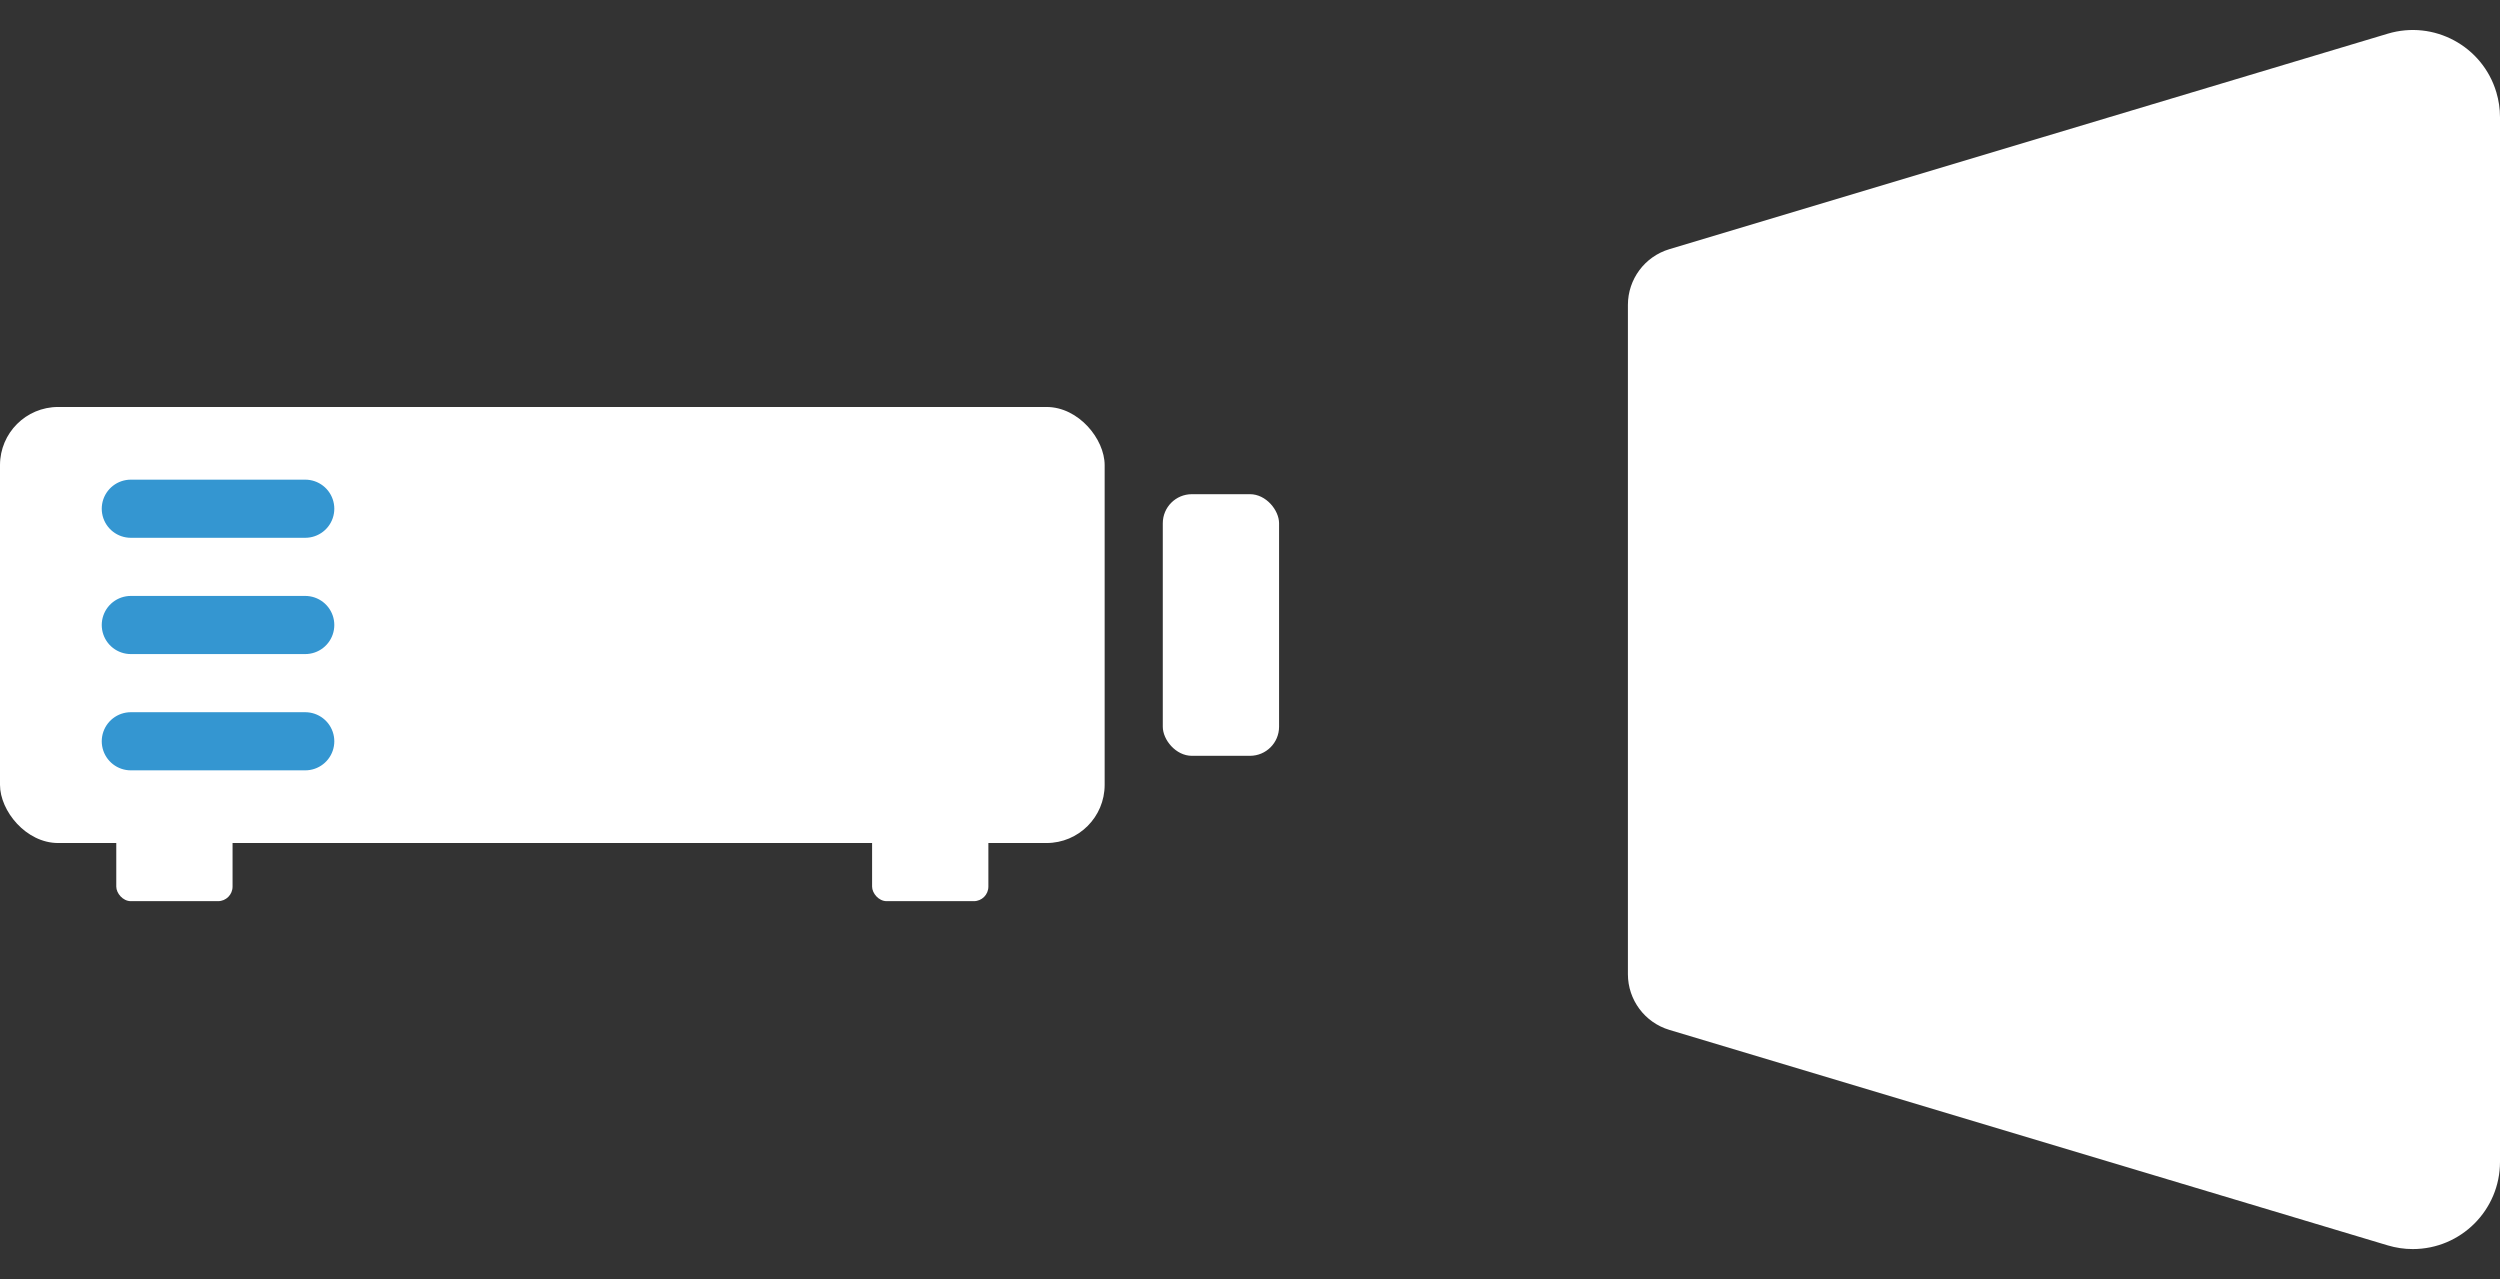 <?xml version="1.0" encoding="UTF-8"?>
<svg width="86px" height="44px" viewBox="0 0 86 44" version="1.1" xmlns="http://www.w3.org/2000/svg" xmlns:xlink="http://www.w3.org/1999/xlink">
    <rect x="0" y="0" width="86" height="44" fill="#333333" stroke="none"/>
    <title>throw-distance-position</title>
    <g id="Page-1" stroke="none" stroke-width="1" fill="none" fill-rule="evenodd">
        <g id="throw-distance-position">
            <path d="M57.425,8.572 L82.138,1.159 C83.725,0.683 85.397,1.583 85.873,3.17 C85.957,3.45 86,3.74 86,4.032 L86,39.968 C86,41.625 84.657,42.968 83,42.968 C82.708,42.968 82.418,42.925 82.138,42.841 L57.425,35.428 C56.579,35.174 56,34.395 56,33.512 L56,10.488 C56,9.605 56.579,8.826 57.425,8.572 Z" id="Rectangle" fill="#FFFFFF"></path>
            <g id="Group-29" transform="translate(0, 14)">
                <rect id="Rectangle" fill="#FFFFFF" x="0" y="0" width="38" height="15" rx="2"></rect>
                <rect id="Rectangle" fill="#FFFFFF" x="4" y="14" width="4" height="3" rx="0.5"></rect>
                <rect id="Rectangle" fill="#FFFFFF" x="30" y="14" width="4" height="3" rx="0.5"></rect>
                <rect id="Rectangle" fill="#FFFFFF" x="40" y="3" width="4" height="9" rx="1"></rect>
                <line x1="4.5" y1="3.5" x2="10.5" y2="3.5" id="Line-6" stroke="#3496D1" stroke-width="2" stroke-linecap="round"></line>
                <line x1="4.5" y1="7.5" x2="10.5" y2="7.5" id="Line-6" stroke="#3496D1" stroke-width="2" stroke-linecap="round"></line>
                <line x1="4.5" y1="11.5" x2="10.5" y2="11.5" id="Line-6" stroke="#3496D1" stroke-width="2" stroke-linecap="round"></line>
            </g>
        </g>
    </g>
</svg>